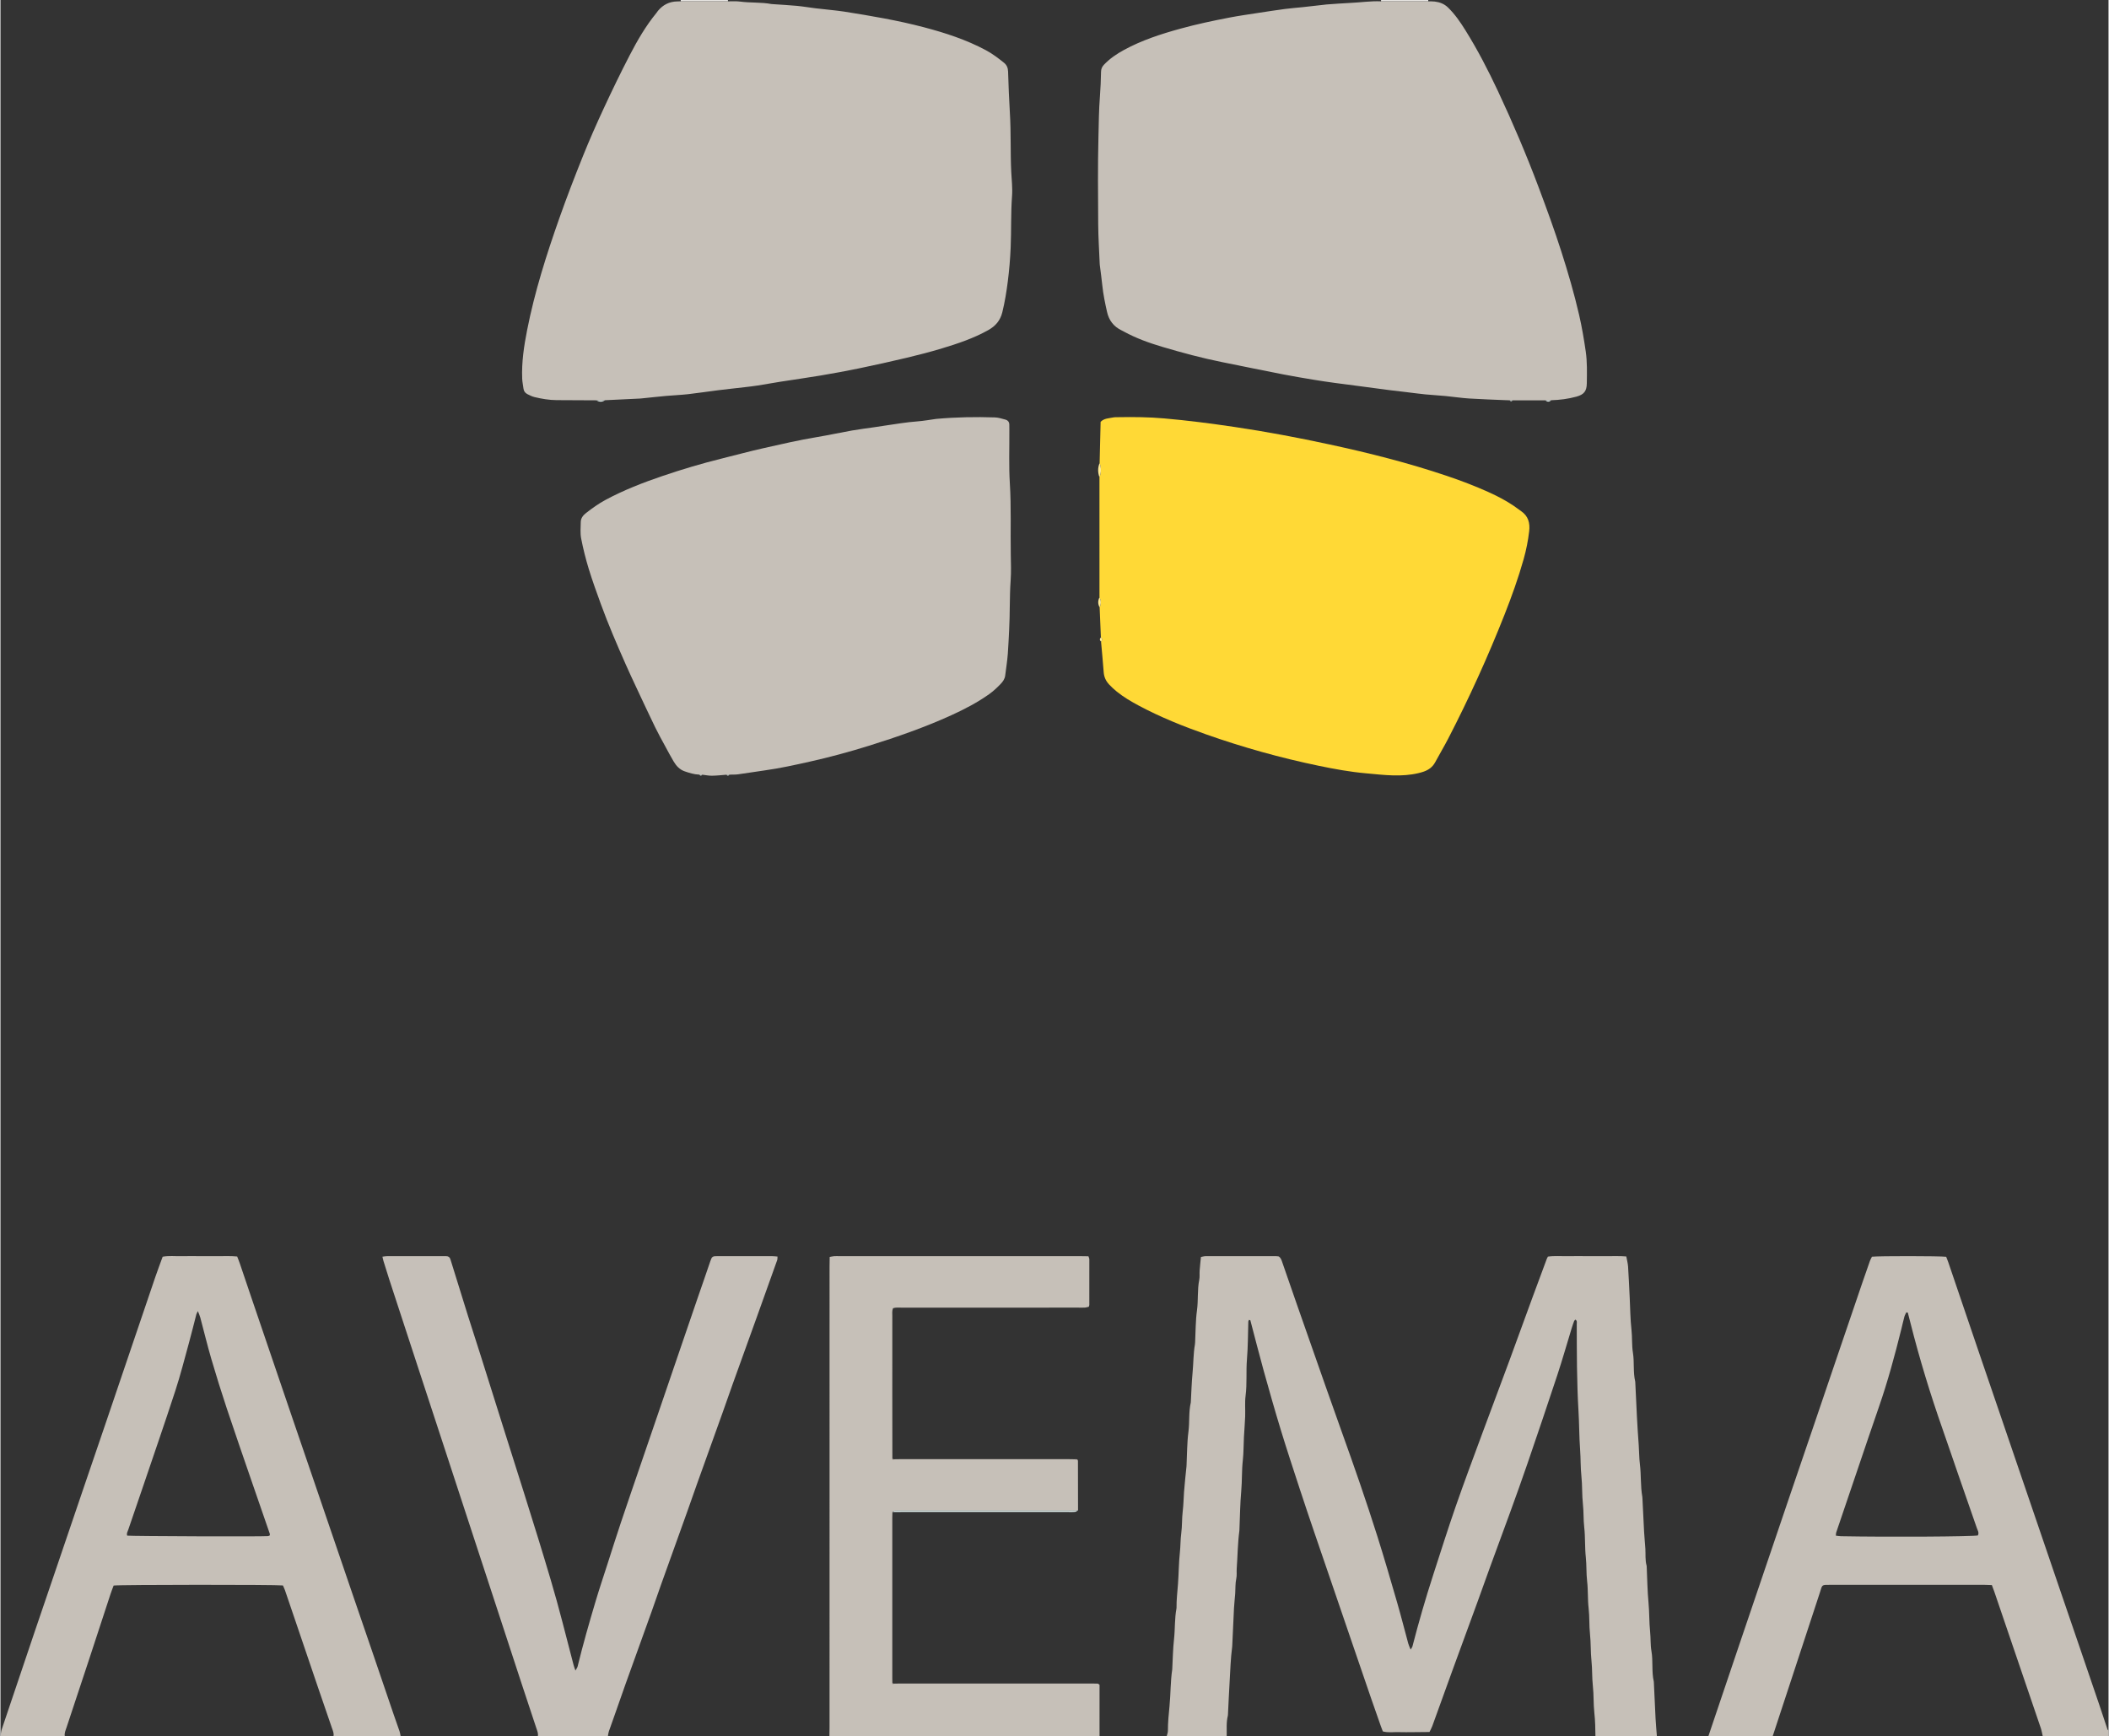 <?xml version="1.0"?>
<svg xmlns="http://www.w3.org/2000/svg" id="Ebene_2" data-name="Ebene 2" viewBox="0 0 466.915 384.598" width="300" height="247">
  <rect x="0" y="0" width="466.915" height="384.598" fill="#333333" stroke="none"/>
  <defs>
    <style>
      .cls-2{fill:#ffeb96}.cls-6{fill:#c6c0b8}.cls-8{fill:#e2cfc9}.cls-10{fill:#e0ecea}
    </style>
  </defs>
  <g id="Ebene_1-2" data-name="Ebene 1">
    <g>
      <path d="M258.307 384.598c.095-.41.271-.821.269-1.23-.009-1.847.182-3.678.36-5.51.259-2.668.194-5.359.592-8.016.008-.052.009-.105.012-.158.121-2.206.148-4.422.391-6.615.248-2.248.115-4.523.535-6.754.01-.052.019-.105.019-.157-.024-1.793.198-3.569.329-5.353.17-2.308.163-4.632.414-6.929.155-1.418.114-2.845.303-4.244.219-1.627.129-3.266.327-4.878.174-1.418.188-2.833.288-4.248.134-1.885.356-3.763.54-5.644.01-.105.014-.21.019-.316.124-2.47.097-4.959.418-7.403.282-2.146.028-4.322.514-6.44.012-.051.014-.104.017-.157.121-2.153.174-4.313.382-6.457.203-2.091.162-4.202.524-6.279.027-.155.034-.314.042-.472.123-2.364.09-4.75.413-7.086.311-2.251.051-4.527.502-6.76.134-.662.036-1.369.087-2.051.074-.991.187-1.979.287-3.013.398-.074.696-.178.994-.179 5.222-.009 10.443-.007 15.665-.003.208 0.0.416.046.586.066.501.358.627.88.799 1.375 1.069 3.084 2.13 6.171 3.208 9.252 2.12 6.062 4.245 12.123 6.376 18.182 1.17 3.327 2.342 6.654 3.536 9.973 2.762 7.679 5.445 15.387 7.903 23.169 1.537 4.865 2.96 9.767 4.38 14.668.878 3.03 1.648 6.091 2.479 9.134.105.384.286.748.515 1.334.214-.361.352-.509.397-.681 1.381-5.35 2.915-10.655 4.619-15.911 1.639-5.058 3.236-10.131 4.983-15.152 1.919-5.518 3.975-10.988 5.997-16.47 1.931-5.234 3.909-10.452 5.842-15.686 1.733-4.691 3.429-9.395 5.15-14.09 1.051-2.866 2.12-5.726 3.184-8.588.054-.145.137-.278.237-.478 1.441-.21 2.913-.073 4.378-.098 1.424-.024 2.848-.005 4.272-.005 1.477 0 2.954-.01 4.43.003 1.412.012 2.828-.063 4.286.067.146.807.344 1.518.392 2.239.151 2.309.248 4.622.364 6.934.119 2.364.127 4.741.392 7.089.19 1.683.048 3.386.316 5.034.349 2.143.006 4.325.517 6.441.012.05.006.105.009.158.122 2.575.234 5.151.369 7.726.107 2.048.241 4.098.392 6.14.105 1.416.086 2.843.26 4.247.298 2.404.115 4.838.535 7.229.018.103.022.21.027.315.121 2.47.229 4.94.366 7.409.07 1.258.205 2.513.283 3.771.078 1.258-.074 2.533.279 3.772.028.099.018.209.023.315.122 2.628.147 5.265.396 7.881.205 2.155.131 4.319.356 6.458.15 1.419.047 2.859.29 4.244.394 2.245.012 4.534.522 6.758.023.101.016.21.021.315.122 2.628.232 5.257.372 7.884.07 1.311.195 2.62.295 3.929h-13.612c-.018-1.736-.048-3.462-.242-5.199-.222-1.98-.105-3.989-.331-5.986-.206-1.823-.105-3.671-.304-5.513-.214-1.98-.113-3.989-.331-5.986-.206-1.877-.08-3.777-.301-5.672-.231-1.978-.098-3.989-.333-5.985-.209-1.77-.099-3.565-.293-5.355-.237-2.19-.096-4.412-.35-6.618-.192-1.667-.099-3.355-.285-5.039-.23-2.085-.117-4.2-.342-6.301-.207-1.931-.139-3.883-.284-5.83-.214-2.881-.187-5.783-.365-8.675-.197-3.204-.267-6.417-.326-9.627-.058-3.164-.03-6.329-.052-9.494-.002-.338.136-.738-.297-1.024-.102.111-.236.196-.281.315-.201.543-.391 1.091-.56 1.645-1.047 3.421-2.024 6.865-3.144 10.262-2.16 6.55-4.38 13.081-6.613 19.607-1.227 3.586-2.515 7.152-3.805 10.715-1.488 4.108-3.016 8.202-4.514 12.306-.921 2.522-1.809 5.055-2.729 7.577-1.858 5.094-3.735 10.18-5.59 15.275-1.495 4.106-2.965 8.22-4.458 12.326-.158.436-.395.843-.626 1.327-1.215.012-2.368.028-3.522.034-1.108.006-2.216.03-3.323-.007-1.146-.038-2.308.172-3.49-.16-.153-.404-.309-.792-.448-1.186-.716-2.036-1.437-4.071-2.139-6.112-1.473-4.282-2.935-8.567-4.401-12.851-1.278-3.736-2.554-7.473-3.832-11.209-1.449-4.234-2.908-8.466-4.348-12.703-1.085-3.191-2.167-6.382-3.214-9.585-1.423-4.353-2.863-8.702-4.2-13.082-1.336-4.376-2.587-8.779-3.812-13.187-1.026-3.695-1.958-7.417-2.942-11.124-.014-.053-.165-.069-.299-.121-.055.128-.154.256-.158.387-.08 2.788-.074 5.576-.303 8.363-.22 2.672.048 5.364-.301 8.047-.196 1.506-.038 3.056-.094 4.584-.056 1.523-.189 3.042-.272 4.564-.095 1.732-.056 3.462-.25 5.201-.25 2.241-.144 4.515-.347 6.776-.254 2.828-.277 5.676-.401 8.515-.005.105-.005.211-.019.316-.37 2.766-.38 5.556-.582 8.334-.053.736.061 1.499-.094 2.208-.241 1.1-.166 2.203-.24 3.303-.075 1.1-.216 2.196-.273 3.297-.142 2.733-.254 5.467-.378 8.201-.005.105-.007.211-.021.316-.343 2.609-.415 5.237-.571 7.86-.141 2.363-.241 4.729-.359 7.093-.005.105-.001.214-.027.315-.385 1.505-.219 3.04-.254 4.564h-13.295ZM0 384.598c.091-.512.118-1.046.282-1.534 2.446-7.287 4.905-14.57 7.371-21.851 1.672-4.936 3.361-9.867 5.04-14.801 1.899-5.582 3.792-11.167 5.693-16.748 1.663-4.884 3.336-9.764 4.998-14.649 1.916-5.632 3.824-11.267 5.735-16.901 1.725-5.085 3.444-10.173 5.18-15.254.51-1.492 1.073-2.966 1.627-4.491 1.366-.262 2.736-.091 4.094-.121 1.371-.03 2.742-.007 4.114-.007s2.743-.012 4.114.004c1.364.015 2.732-.074 4.178.075.195.507.397.985.564 1.475.899 2.642 1.786 5.287 2.684 7.93 1.592 4.686 3.189 9.37 4.784 14.054 1.391 4.087 2.78 8.174 4.175 12.259 1.565 4.584 3.136 9.166 4.702 13.749 1.379 4.035 2.756 8.071 4.133 12.107 1.581 4.634 3.16 9.268 4.745 13.901 1.346 3.935 2.704 7.867 4.048 11.802 1.6 4.683 3.189 9.37 4.788 14.053.442 1.295.914 2.58 1.353 3.877.116.344.157.714.233 1.072h-14.878c.145-.661-.141-1.247-.342-1.839-1.034-3.039-2.092-6.07-3.127-9.108-1.715-5.031-3.42-10.066-5.128-15.099-.711-2.093-1.416-4.188-2.136-6.278-.134-.388-.321-.757-.463-1.086-1.567-.195-36.16-.177-37.498.022-.215.584-.468 1.214-.68 1.857-1.578 4.799-3.139 9.603-4.721 14.4-1.665 5.048-3.353 10.089-5.015 15.138-.211.642-.528 1.276-.401 1.992H0Zm43.722-94.182c-.217.462-.304.591-.341.733-.542 2.086-1.048 4.182-1.62 6.259-.978 3.548-1.881 7.122-3.021 10.619-2.35 7.206-4.831 14.369-7.266 21.546-1.049 3.09-2.129 6.17-3.168 9.263-.14.417-.445.843-.225 1.327.996.128 29.596.23 31.171.105.139-.011.272-.106.39-.155.01-.143.05-.256.02-.344-1.32-3.832-2.652-7.659-3.969-11.492-1.864-5.426-3.753-10.844-5.563-16.288-1.212-3.644-2.357-7.311-3.435-10.997-.885-3.026-1.621-6.096-2.435-9.143-.104-.39-.282-.76-.538-1.433Zm334.559 94.182c.976-2.893 1.952-5.786 2.928-8.679 1.331-3.942 2.659-7.885 3.994-11.826 1.909-5.636 3.823-11.271 5.734-16.906 1.726-5.087 3.447-10.175 5.177-15.26 1.849-5.434 3.708-10.865 5.558-16.299 1.765-5.184 3.522-10.371 5.286-15.556 1.814-5.335 3.63-10.669 5.45-16.002.544-1.595 1.097-3.186 1.662-4.773.12-.337.311-.648.449-.93 1.54-.179 15.043-.168 16.435.016.151.391.336.819.485 1.259 2.291 6.73 4.574 13.463 6.865 20.193 1.494 4.387 2.999 8.77 4.497 13.155 1.464 4.286 2.925 8.572 4.388 12.858 1.497 4.386 2.995 8.771 4.492 13.157 1.446 4.236 2.888 8.474 4.335 12.709 1.498 4.385 3.002 8.768 4.501 13.153 1.482 4.335 2.965 8.67 4.438 13.008.592 1.742 1.158 3.494 1.744 5.238.029.087.141.146.215.219v1.266h-14.561c-.144-.609-.242-1.233-.441-1.823-1.226-3.638-2.478-7.266-3.717-10.9-2.189-6.421-4.374-12.844-6.563-19.265-.167-.49-.358-.971-.554-1.5-.576-.02-1.096-.054-1.617-.054-11.38-.003-22.759-.001-34.139-.003-2.086-0-1.752-.061-2.359 1.774-2.128 6.441-4.233 12.89-6.349 19.335-1.361 4.146-2.727 8.291-4.09 12.437h-14.245Zm44.169-93.86-.325-.039c-.145.32-.335.628-.426.963-.248.912-.449 1.837-.677 2.755-1.446 5.818-3.008 11.601-4.978 17.27-1.607 4.622-3.162 9.261-4.738 13.894-1.575 4.632-3.149 9.265-4.715 13.901-.063.186-.041.401-.065.684.411.047.762.117 1.115.123 10.648.198 28.988.09 30.328-.174.338-.603-.047-1.131-.225-1.651-1.382-4.031-2.799-8.05-4.196-12.075-1.121-3.231-2.212-6.472-3.345-9.698-2.736-7.795-5.153-15.685-7.171-23.697-.19-.753-.387-1.503-.581-2.255Zm-238.849 93.86c.01-.632.03-1.265.03-1.897.002-34.06.001-68.12.003-102.179 0-.677.017-1.353.028-2.103.394-.07.689-.148.987-.17.367-.027.738-.008 1.107-.008 17.769-0 35.537-0 53.306.001.625 0 1.251.018 1.907.028.088.276.202.468.203.66.009 3.374.004 6.748-.003 10.122-0.0.1-.054.201-.111.399-.244.057-.533.164-.827.185-.472.034-.948.012-1.423.012-13.076 0-26.152-.001-39.228.003-.62 0-1.253-.079-1.888.129-.245.596-.155 1.18-.156 1.746-.007 5.8-.007 11.599-.004 17.399.002 4.745.011 9.49.017 14.235.054.221.15.272.308.077.527-.008 1.054-.023 1.582-.023 12.342-.001 24.683-.001 37.025 0.0.527 0 1.054.019 1.581.028.202.092.405.185.607.277.007 3.678.013 7.356.02 11.035-.684.01-1.369.028-2.053.028-12.375.002-24.75.001-37.124.002-.474 0-.95-.017-1.42.03-.179.018-.342.195-.512.299-.011.421-.031.843-.031 1.264-.002 11.858-.002 23.716-.001 35.574 0 .369.012.738.019 1.107.053.227.152.271.311.079.369-.007.738-.021 1.107-.021 14.341-.001 28.682-.001 43.023 0.0.369 0 .738.015 1.107.022.112.087.225.174.337.261-.001 3.799-.003 7.598-.004 11.398h-59.828Z" class="cls-6"/>
      <path fill="#c6c0b9" d="M119.024 384.598c.131-.66-.151-1.247-.346-1.842-1.086-3.301-2.193-6.595-3.277-9.897-1.971-6.002-3.93-12.008-5.895-18.012-1.933-5.904-3.868-11.807-5.801-17.71-1.966-6.004-3.931-12.008-5.897-18.011-1.852-5.653-3.707-11.305-5.559-16.959-2.048-6.254-4.096-12.508-6.138-18.764-.441-1.351-.857-2.709-1.276-4.066-.09-.291-.143-.594-.233-.975.395-.048.695-.116.996-.116 4.219-.007 8.439-.005 12.658-.004.158 0 .316.006.475.006.482 0.0.781.226.926.694 1.306 4.223 2.609 8.446 3.933 12.664.898 2.862 1.838 5.712 2.742 8.573 1.808 5.721 3.601 11.446 5.405 17.167 1.409 4.467 2.831 8.93 4.237 13.399 1.043 3.313 2.083 6.627 3.102 9.947 1.898 6.185 3.792 12.371 5.402 18.64.811 3.157 1.633 6.311 2.457 9.465.091.348.225.685.41 1.241.232-.426.424-.653.487-.911 1.183-4.856 2.561-9.658 3.987-14.445.826-2.774 1.752-5.518 2.638-8.274.983-3.057 1.945-6.121 2.965-9.166 1.454-4.343 2.952-8.672 4.433-13.007 1.363-3.985 2.73-7.969 4.093-11.954 1.482-4.334 2.959-8.67 4.441-13.004 1.363-3.985 2.726-7.971 4.094-11.954.906-2.639 1.84-5.269 2.726-7.914.369-1.101.474-1.177 1.704-1.169 1.635.011 3.27.003 4.905.003 2.373 0 4.747-.003 7.12.004.362.001.724.052 1.168.087-.025.307.006.571-.074.795-1.481 4.166-2.972 8.329-4.467 12.491-1.798 5.003-3.608 10.002-5.404 15.006-.747 2.081-1.462 4.173-2.208 6.255-1.898 5.303-3.809 10.601-5.707 15.904-.745 2.082-1.462 4.173-2.207 6.255-1.898 5.303-3.81 10.601-5.706 15.905-.709 1.982-1.378 3.979-2.088 5.962-1.936 5.401-3.89 10.796-5.826 16.198-.781 2.18-1.533 4.371-2.303 6.556-.455 1.291-.929 2.575-1.371 3.87-.116.341-.142.714-.209 1.072h-15.511Z"/>
      <path fill="#e7e5e2" d="M161.125 0c-.001.099.004.198.014.296-3.491.001-6.982.001-10.473.001.01-.099.014-.198.013-.297h10.446Zm155.111 0a3.041 3.041 0 0 0 .014.296c-3.491.001-6.982.001-10.473.002.01-.099.014-.198.013-.297h10.446Z"/>
      <path d="M305.777.297c3.491-.001 6.982-.001 10.473-.002.474.014.952-.007 1.421.049 1.12.133 2.116.51 2.958 1.331 1.525 1.484 2.712 3.219 3.826 5.004 2.707 4.338 5.056 8.875 7.222 13.5 3.279 7.003 6.312 14.112 9.029 21.357 1.755 4.679 3.469 9.371 4.993 14.13 1.491 4.655 2.863 9.347 3.96 14.111.612 2.657 1.066 5.346 1.46 8.049.345 2.368.268 4.724.24 7.087-.02 1.722-.633 2.489-2.294 2.945-1.828.502-3.703.74-5.6.797-.427.007-.854.015-1.281.022-2.42.001-4.84.001-7.261.001-.218-.003-.436-.006-.655-.009-.264-.008-.527-.013-.79-.024-2.733-.12-5.469-.201-8.198-.375-1.726-.111-3.442-.379-5.166-.544-1.517-.145-3.04-.222-4.556-.371-1.41-.139-2.813-.335-4.22-.503-1.199-.143-2.4-.27-3.597-.425-2.237-.289-4.472-.595-6.709-.89-1.822-.24-3.645-.464-5.465-.716-1.56-.216-3.119-.441-4.673-.7-2.277-.379-4.557-.756-6.822-1.199-4.534-.886-9.06-1.816-13.588-2.73-4.435-.896-8.801-2.072-13.134-3.359-2.926-.869-5.806-1.9-8.502-3.372-.185-.101-.37-.202-.56-.294-1.729-.837-2.779-2.207-3.195-4.073-.434-1.948-.849-3.898-1.05-5.89-.153-1.514-.37-3.021-.557-4.531-.013-.104-.017-.21-.022-.315-.116-2.892-.31-5.783-.33-8.675-.043-6.486-.105-12.974.056-19.456.073-2.943.09-5.899.323-8.832.146-1.84.211-3.675.25-5.515.013-.625.222-1.093.647-1.544 1.283-1.359 2.803-2.383 4.43-3.271 3.957-2.159 8.21-3.533 12.531-4.723 3.547-.977 7.145-1.738 10.755-2.435 2.164-.417 4.349-.723 6.528-1.06 1.97-.305 3.941-.607 5.917-.868 1.301-.172 2.613-.261 3.919-.402 1.669-.18 3.337-.374 5.006-.563.052-.006.104-.017.157-.021 1.783-.12 3.565-.272 5.35-.35 2.26-.099 4.506-.45 6.776-.346Zm-155.111 0c3.491-0 6.982-.001 10.473-.001.897.013 1.805-.063 2.688.055 2.296.308 4.629.116 6.913.539.154.029.315.026.473.037 1.731.12 3.465.207 5.191.371 1.357.129 2.704.364 4.058.53 1.199.147 2.403.258 3.604.395.939.107 1.881.202 2.814.35 5.915.937 11.822 1.929 17.619 3.456 4.741 1.249 9.391 2.754 13.743 5.082 1.455.778 2.746 1.76 4.018 2.781.603.484.891 1.124.917 1.927.099 3.051.205 6.108.395 9.149.274 4.374.094 8.746.306 13.111.087 1.787.309 3.579.175 5.358-.283 3.789-.141 7.584-.302 11.371-.107 2.518-.316 5.038-.636 7.537-.293 2.288-.66 4.571-1.214 6.822-.449 1.825-1.502 3.051-3.112 3.954-3.241 1.818-6.734 2.985-10.261 4.05-2.566.775-5.165 1.449-7.773 2.07-3.526.84-7.066 1.623-10.615 2.36-2.827.587-5.67 1.104-8.518 1.584-2.951.498-5.917.905-8.873 1.369-1.659.261-3.31.571-4.969.831-.986.155-1.978.266-2.97.382-1.982.233-3.967.439-5.947.687-2.187.273-4.367.614-6.556.86-1.618.182-3.25.24-4.873.386-1.777.161-3.551.36-5.327.541-.157.016-.315.035-.472.042-2.576.124-5.151.247-7.727.37-.637.007-1.275.015-1.913.022-2.951-.014-5.902-.024-8.852-.044-1.636-.011-3.242-.29-4.826-.664-.554-.131-1.086-.395-1.599-.656-.487-.249-.81-.653-.877-1.234-.084-.728-.254-1.451-.284-2.18-.152-3.647.391-7.226 1.093-10.79 1.669-8.482 4.284-16.694 7.153-24.825 1.627-4.61 3.389-9.176 5.212-13.713 1.431-3.562 2.984-7.078 4.601-10.56 1.841-3.962 3.741-7.901 5.754-11.778 1.696-3.266 3.542-6.46 5.889-9.326.133-.163.239-.347.373-.508 1.103-1.327 2.505-2.047 4.244-2.079.263-.005.527-.015.79-.023Zm4.119 171.286c-1.121-.029-2.177-.365-3.221-.721-1.099-.374-1.865-1.185-2.44-2.154-.672-1.131-1.291-2.295-1.916-3.454-.75-1.391-1.526-2.77-2.215-4.191-1.424-2.938-2.803-5.898-4.189-8.854-.783-1.669-1.564-3.339-2.309-5.025-1.957-4.429-3.881-8.874-5.533-13.428-.933-2.572-1.871-5.147-2.669-7.763-.674-2.208-1.238-4.46-1.677-6.726-.227-1.171-.103-2.417-.086-3.628.012-.854.513-1.491 1.151-1.989 1.369-1.069 2.777-2.081 4.316-2.91 4.049-2.179 8.316-3.834 12.657-5.31 4.334-1.474 8.719-2.778 13.164-3.877 3.061-.756 6.104-1.586 9.179-2.277 3.944-.887 7.881-1.806 11.875-2.464 2.588-.427 5.154-.995 7.738-1.451 1.654-.292 3.324-.492 4.986-.736.727-.107 1.453-.224 2.18-.331 2.44-.358 4.872-.773 7.337-.956 1.358-.101 2.704-.352 4.056-.535.052-.007.104-.014.157-.019 4.307-.387 8.624-.468 12.943-.323.774.026 1.547.276 2.305.48.556.15.891.534.877 1.159-.01.421.008.844.01 1.265.022 3.902-.136 7.815.107 11.703.329 5.27.114 10.534.207 15.799.034 1.898.103 3.804-.03 5.693-.258 3.682-.133 7.372-.335 11.049-.095 1.73-.159 3.466-.29 5.195-.123 1.621-.384 3.231-.584 4.845-.096.775-.552 1.383-1.055 1.901-.767.789-1.581 1.557-2.475 2.193-2.624 1.867-5.463 3.349-8.398 4.685-5.907 2.69-12.019 4.815-18.199 6.745-4.364 1.363-8.778 2.561-13.246 3.557-3.281.732-6.56 1.458-9.893 1.919-1.975.273-3.942.602-5.917.87-.624.084-1.263.05-1.896.07-.222.006-.443.013-.665.02-1.071.078-2.141.205-3.213.218-.71.009-1.422-.144-2.133-.226-.22-.007-.439-.014-.659-.021Z" class="cls-6"/>
      <path fill="#ffd936" d="m243.417 132.314-.002-26.589c.442-1.05.421-2.106.036-3.165l.222-9.128c.803-.794 1.798-.757 2.703-.95.407-.087.84-.066 1.262-.073 3.375-.06 6.742-.025 10.114.27 5.198.454 10.363 1.123 15.523 1.885 7.088 1.048 14.121 2.377 21.121 3.888 8.755 1.891 17.432 4.08 25.926 6.947 3.146 1.062 6.25 2.239 9.276 3.608 1.923.87 3.796 1.84 5.551 3.021.568.382 1.104.813 1.669 1.199 1.587 1.083 1.987 2.648 1.778 4.436-.245 2.096-.654 4.163-1.228 6.195-1.176 4.163-2.633 8.231-4.219 12.252-3.698 9.374-7.861 18.539-12.486 27.491-.919 1.779-1.955 3.497-2.902 5.262-.56 1.044-1.432 1.664-2.508 2.048-.396.141-.804.251-1.214.348-1.807.427-3.658.538-5.496.498-2.05-.045-4.097-.288-6.144-.469-3.521-.311-6.991-.952-10.446-1.668-8.469-1.755-16.781-4.083-24.936-6.959-5.073-1.788-10.062-3.786-14.817-6.324-1.723-.92-3.411-1.9-4.933-3.134-.612-.496-1.198-1.036-1.734-1.613-.698-.75-1.102-1.639-1.179-2.695-.164-2.259-.387-4.513-.586-6.769.322-.329.298-.645-.035-.949l-.28-6.648c.362-.744.378-1.483-.036-2.215Z"/>
      <path fill="#e5f3f1" d="M197.561 334.914c.17-.104.333-.281.512-.299.47-.047.946-.03 1.42-.03 12.375-.001 24.75-0 37.124-.002.684 0 1.369-.018 2.053-.028-.223.113-.437.299-.67.325-.468.053-.946.021-1.42.021-12.374 0-24.749 0-37.123.001-.632 0-1.264.008-1.895.013Z"/>
      <path d="M243.452 102.56c.386 1.06.406 2.115-.036 3.165-.382-1.06-.402-2.115.036-3.165Zm-.034 29.754c.414.732.398 1.471.036 2.215-.411-.732-.396-1.471-.036-2.215Z" class="cls-2"/>
      <path d="M131.995 88.677c.637-.007 1.275-.015 1.913-.022-.633.431-1.27.422-1.913.022Z" class="cls-10"/>
      <path d="M243.733 141.177c.334.304.358.62.035.949-.329-.304-.347-.621-.035-.949Z" class="cls-2"/>
      <path d="M342.185 88.676c.427-.007.854-.015 1.281-.022-.42.409-.848.405-1.281.022Z" class="cls-10"/>
      <path d="M238.649 323.52c-.203-.093-.405-.185-.607-.277.265-.044.5-.023.607.277Z" class="cls-8"/>
      <path fill="#dbe7e4" d="M160.79 171.612c.222-.007.443-.013.665-.02-.213.281-.435.293-.665.02Zm-6.005-.029c.22.007.439.014.659.021-.229.276-.448.265-.659-.021Z"/>
      <path d="M334.269 88.668c.218.003.436.006.655.009-.222.273-.44.269-.655-.009Z" class="cls-10"/>
      <path d="M197.854 323.237c-.158.195-.254.144-.308-.077.103.026.205.051.308.077Z" class="cls-8"/>
      <path fill="#e5d3ce" d="M197.859 372.938c-.159.192-.258.147-.311-.079.104.026.207.053.311.079Zm45.574.262c-.112-.087-.225-.174-.337-.261.112.087.225.174.337.261Z"/>
    </g>
  </g>
</svg>
